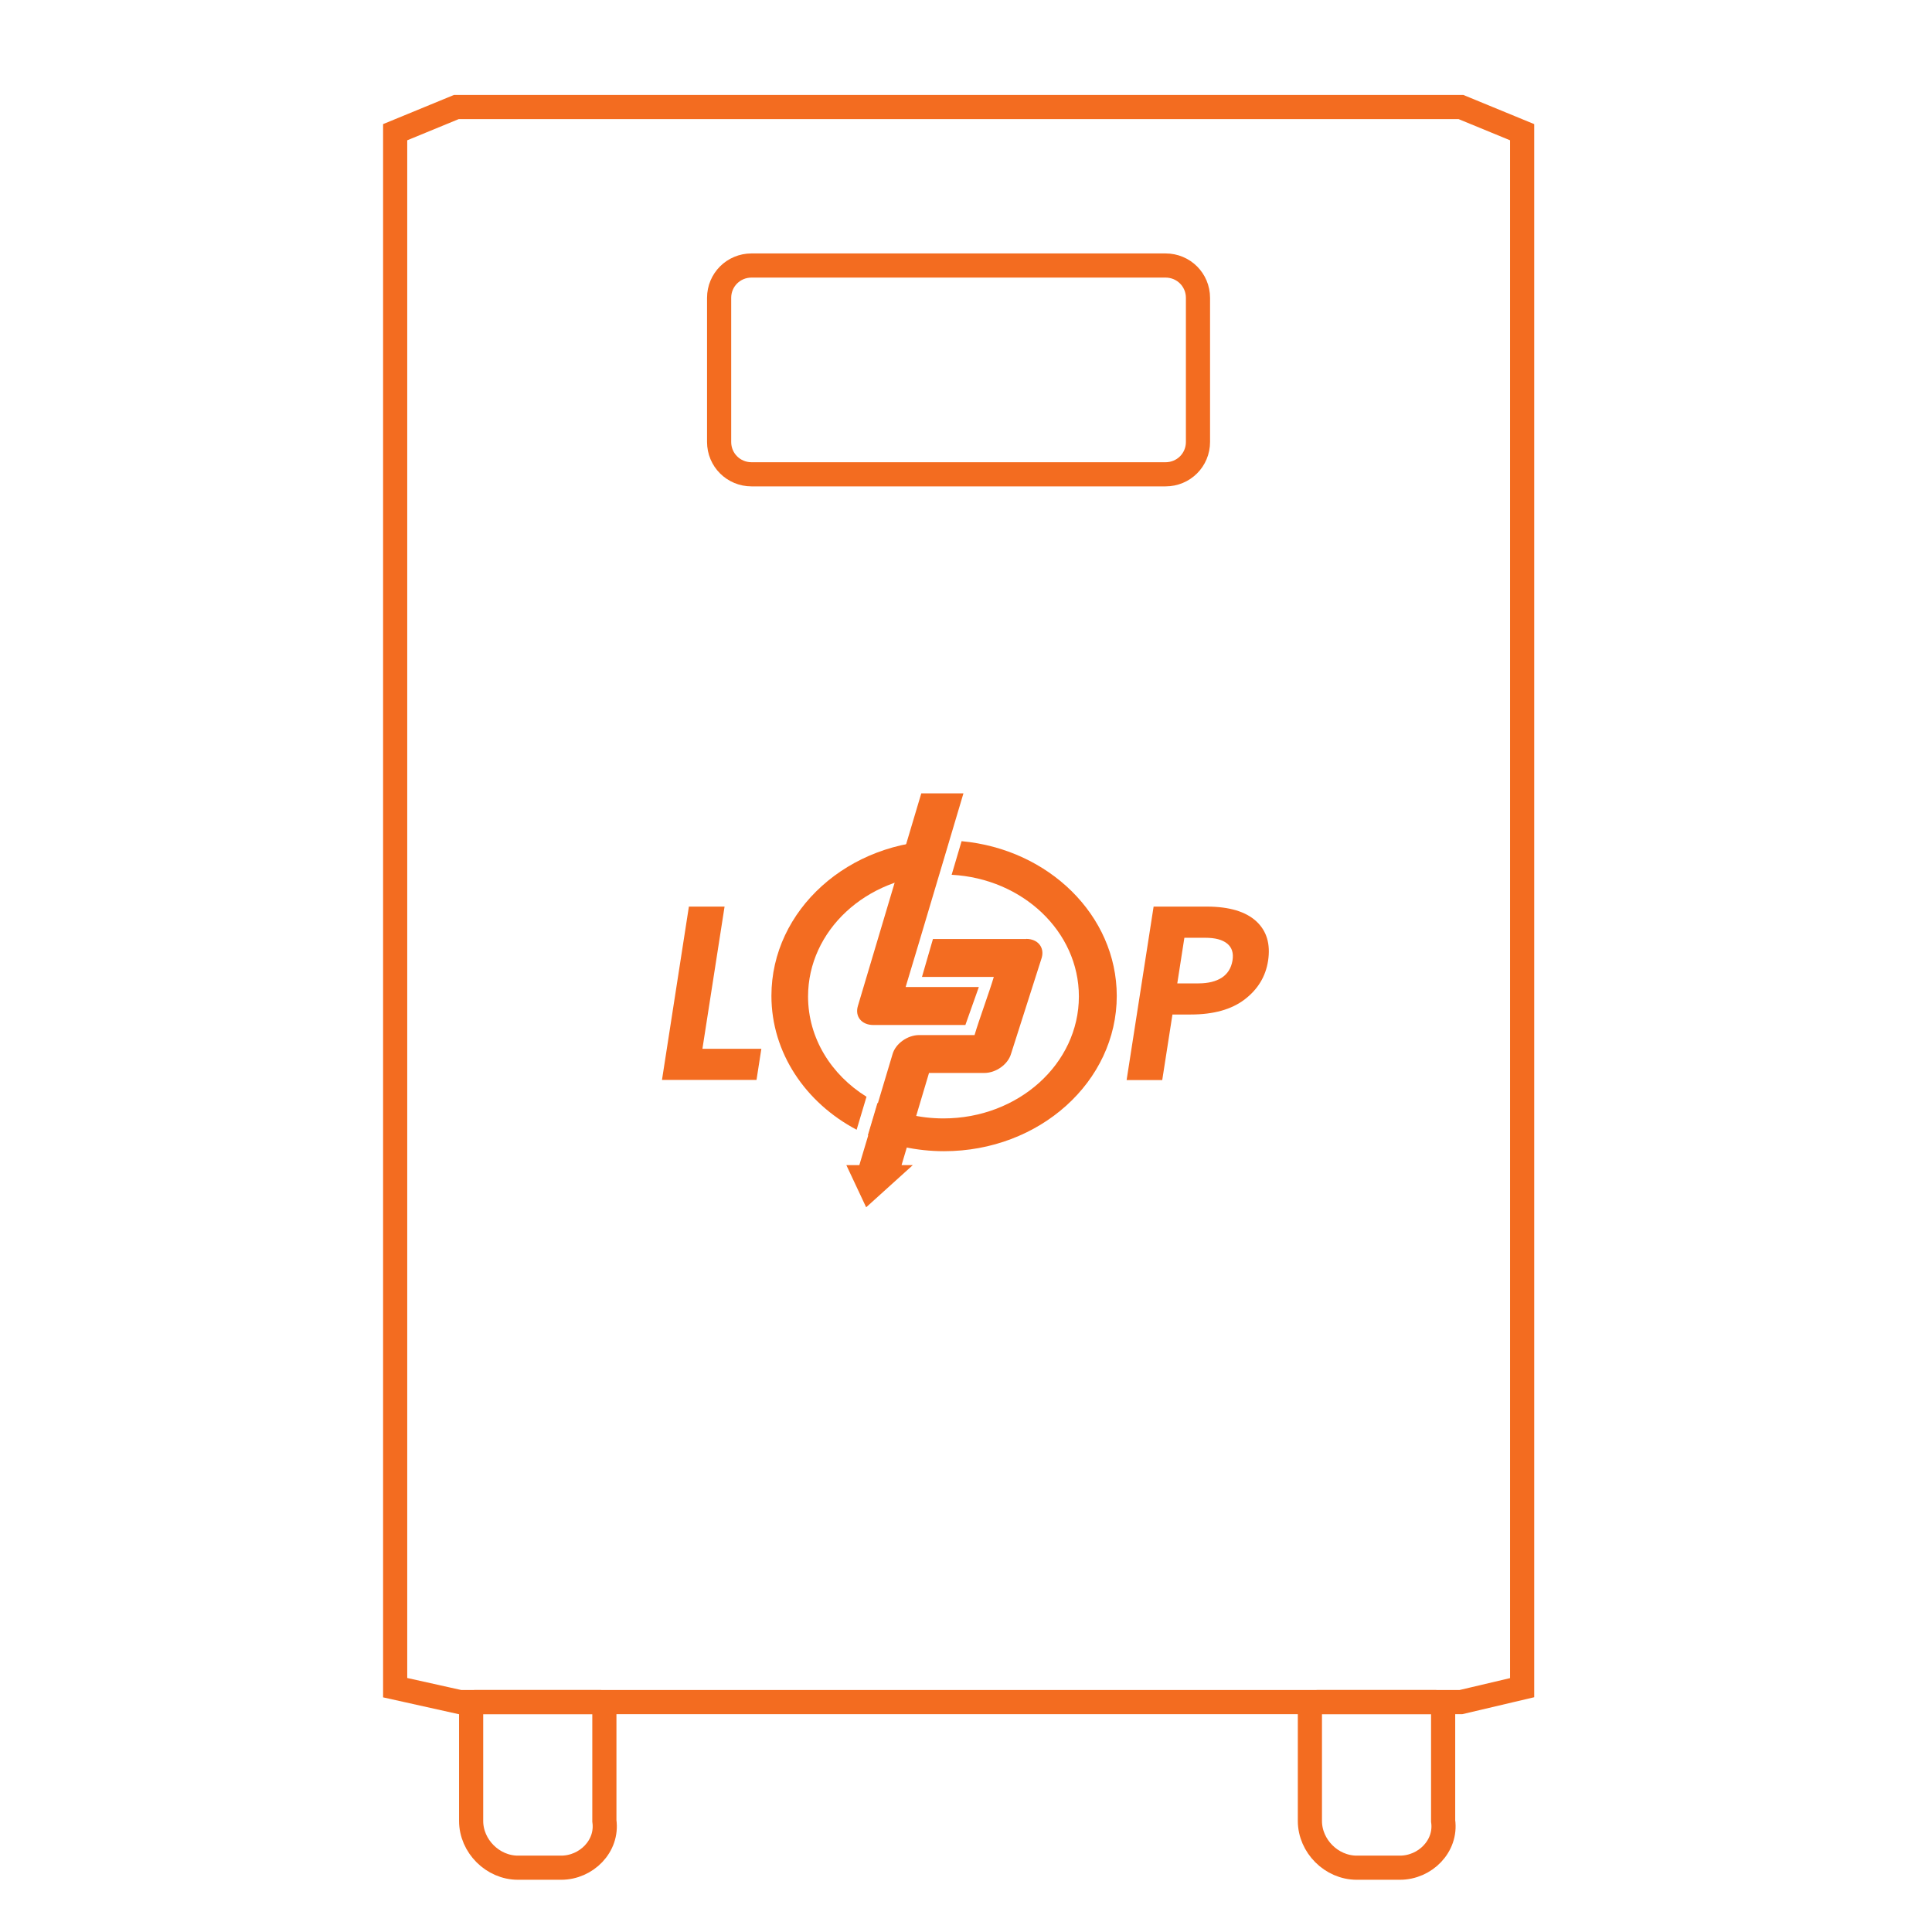 <svg width="28" height="28" viewBox="0 0 28 28" fill="none" xmlns="http://www.w3.org/2000/svg">
<path d="M22.06 24.459L21.173 24.668H6.666L5.727 24.459V1.916L6.614 1.551H21.173L22.06 1.916V24.459Z" stroke="#F36C20" stroke-width="0.35" stroke-miterlimit="10"/>
<path d="M16.892 6.874H10.892C10.631 6.874 10.422 6.666 10.422 6.405V4.317C10.422 4.056 10.631 3.848 10.892 3.848H16.892C17.153 3.848 17.362 4.056 17.362 4.317V6.405C17.362 6.666 17.153 6.874 16.892 6.874Z" stroke="#F36C20" stroke-width="0.35" stroke-miterlimit="10"/>
<path d="M8.133 27.068H7.506C7.141 27.068 6.828 26.755 6.828 26.39V24.72C6.828 24.668 6.88 24.668 6.88 24.668H8.707C8.759 24.668 8.759 24.72 8.759 24.72V26.39C8.811 26.755 8.498 27.068 8.133 27.068Z" stroke="#F36C20" stroke-width="0.35" stroke-miterlimit="10"/>
<path d="M20.289 27.068H19.663C19.297 27.068 18.984 26.755 18.984 26.39V24.772C18.984 24.72 19.037 24.668 19.089 24.668H20.811C20.863 24.668 20.915 24.72 20.915 24.772V26.39C20.967 26.755 20.654 27.068 20.289 27.068Z" stroke="#F36C20" stroke-width="0.35" stroke-miterlimit="10"/>
<path fill-rule="evenodd" clip-rule="evenodd" d="M9.594 15.651L9.984 13.139H10.501L10.18 15.2H11.034L10.964 15.651H9.594Z" fill="#F36C21"/>
<path fill-rule="evenodd" clip-rule="evenodd" d="M16.328 15.651L16.719 13.139H17.5C17.819 13.141 18.054 13.212 18.206 13.351C18.358 13.491 18.415 13.682 18.378 13.924C18.343 14.153 18.228 14.34 18.038 14.485C17.846 14.631 17.586 14.703 17.256 14.703H16.992L16.844 15.653H16.328V15.651ZM17.165 13.59L17.062 14.252H17.369C17.511 14.252 17.623 14.223 17.706 14.17C17.79 14.115 17.843 14.033 17.862 13.922C17.88 13.812 17.854 13.731 17.785 13.675C17.716 13.619 17.612 13.591 17.47 13.591H17.165V13.59Z" fill="#F36C21"/>
<path fill-rule="evenodd" clip-rule="evenodd" d="M13.318 13.663C13.447 13.23 13.963 11.498 13.963 11.498H13.352L12.433 14.58C12.387 14.732 12.488 14.855 12.656 14.855H13.991L14.186 14.305H13.125L13.318 13.663Z" fill="#F36C21"/>
<path fill-rule="evenodd" clip-rule="evenodd" d="M14.872 13.607C15.041 13.607 15.141 13.73 15.097 13.882L14.652 15.275C14.607 15.427 14.434 15.55 14.266 15.55H13.464C13.363 15.892 13.168 16.538 13.066 16.886H13.229L12.553 17.497L12.266 16.886H12.454L12.936 15.276C12.98 15.124 13.153 15.001 13.322 15.001H14.124C14.184 14.794 14.343 14.364 14.403 14.158H13.362L13.521 13.609H14.872V13.607Z" fill="#F36C21"/>
<path fill-rule="evenodd" clip-rule="evenodd" d="M12.558 15.895C12.046 15.577 11.711 15.044 11.711 14.442C11.711 13.487 12.553 12.709 13.605 12.676L13.753 12.181C13.73 12.181 13.707 12.18 13.682 12.18C12.3 12.18 11.18 13.188 11.18 14.432C11.18 15.259 11.676 15.983 12.415 16.373L12.558 15.895Z" fill="#F36C21"/>
<path fill-rule="evenodd" clip-rule="evenodd" d="M13.936 12.191L13.792 12.678C14.821 12.733 15.636 13.501 15.636 14.441C15.636 15.417 14.758 16.209 13.673 16.209C13.325 16.209 13 16.127 12.717 15.985L12.578 16.453C12.911 16.6 13.286 16.684 13.682 16.684C15.065 16.684 16.185 15.676 16.185 14.432C16.183 13.265 15.198 12.307 13.936 12.191Z" fill="#F36C21"/>
</svg>
